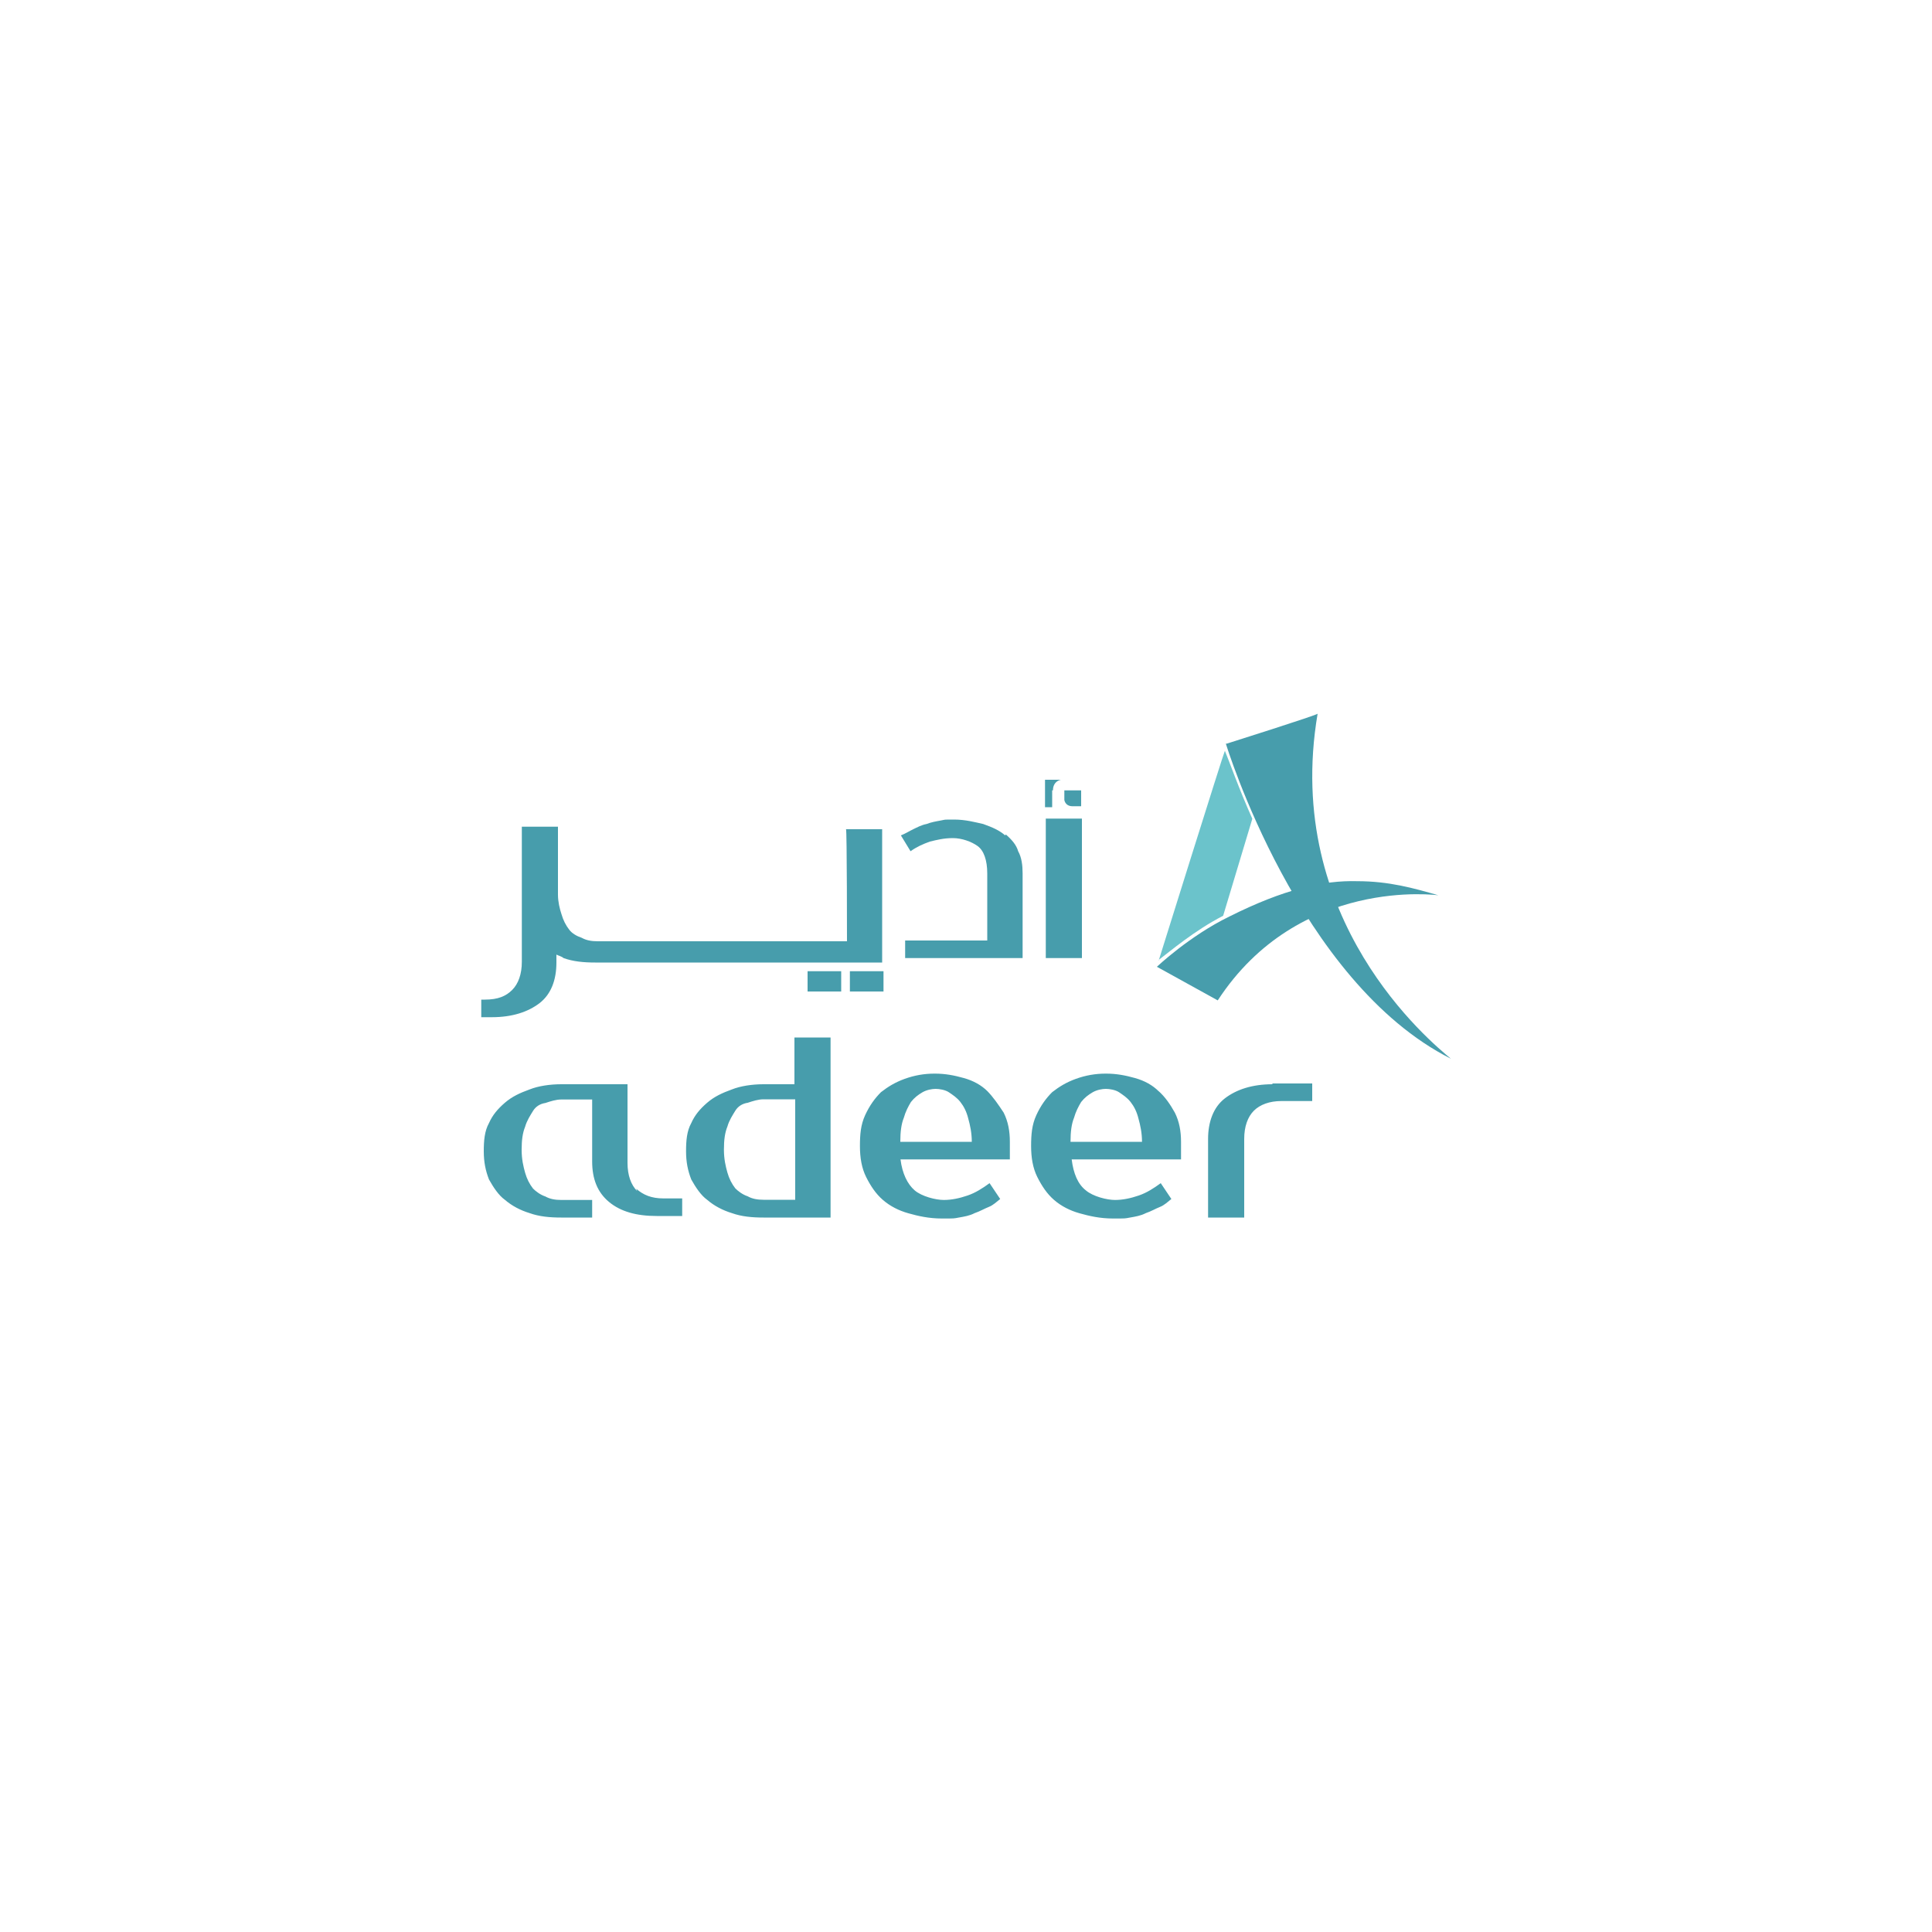 <?xml version="1.0" encoding="UTF-8"?>
<svg xmlns="http://www.w3.org/2000/svg" version="1.1" viewBox="0 0 1000 1000">
  <defs>
    <style>
      .cls-1 {
        fill: #479dac;
      }

      .cls-2 {
        fill: #6bc3cb;
      }
    </style>
  </defs>
  <!-- Generator: Adobe Illustrator 28.7.1, SVG Export Plug-In . SVG Version: 1.2.0 Build 142)  -->
  <g>
    <g id="Layer_2">
      <g>
        <path class="cls-1" d="M634.5,384.9s37.5,123.3,116.5,163.1h0c-10.5-8.7-87.2-71.7-69-178.6.5.5-47,15.5-47,15.5h-.5Z"/>
        <path class="cls-1" d="M636.3,474.4c-20.6,10-37.5,26-37.5,26l31.5,17.4c42-64.4,114.2-54.4,114.2-54.4-12.8-3.7-25.6-7.3-42-7.3-17.4-.5-37.9,4.1-66.2,18.3"/>
        <path class="cls-2" d="M599.8,496.8c5.5-4.1,18.3-15.1,33.3-22.8l15.1-50.2c-7.3-16.4-11.9-29.7-14.2-35.2-.5.5-34.3,108.7-34.3,108.7v-.5Z"/>
        <path class="cls-1" d="M439,487.2h-129.7c-3.2,0-5.9-.5-8.2-1.8-2.7-.9-5-2.3-6.4-4.1-1.8-2.3-3.2-5-4.1-8.2-.9-2.7-1.8-6.4-1.8-10v-35.2h-18.7v69.9c0,6.4-1.8,11.4-5,14.6-3.2,3.2-7.3,5-14.2,5h-1.8v9.1h5.5c10.5,0,18.7-2.7,24.7-7.3,5.9-4.6,8.7-11.9,8.7-21v-4.1c.9.5,2.7.9,3.7,1.8,5,1.8,10.5,2.3,16.4,2.3h148.5v-69h-18.7c.5,0,.5,59.4.5,59.4l.9-1.4ZM520.3,432.4c-3.2-2.7-6.4-4.1-11.4-5.9-4.1-.9-9.1-2.3-15.1-2.3s-4.1,0-6.9.5-5,.9-7.3,1.8c-2.7.5-5,1.8-6.9,2.7s-4.1,2.3-6.4,3.2l5,8.2c3.2-2.3,6.4-3.7,10-5,3.7-.9,7.3-1.8,11.9-1.8s9.6,1.8,12.8,4.1,5,7.3,5,14.2v34.7h-42.5v9.1h60.8v-43.9c0-4.1-.5-8.2-2.3-11.4-.9-3.2-3.2-5.9-6.4-8.7M555.5,417.3h4.1v-8.2h-8.7v5c.5,2.3,2.3,3.2,4.1,3.2M541.3,423.7v72.2h18.7v-72.2h-18.7ZM545,409.1c0-3.2,1.8-5,4.1-5.5h-8.2v14.2h3.7v-8.7h.5ZM439.9,513.2h17.4v-10.5h-17.4v10.5ZM418,513.2h17.4v-10.5h-17.4v10.5Z"/>
        <path class="cls-1" d="M411.6,561.2h-16.4c-5.9,0-11.9.9-16.4,2.7-5,1.8-9.1,3.7-12.8,6.9-3.7,3.2-6.4,6.4-8.2,10.5-2.3,4.1-2.7,9.1-2.7,14.6s.9,10,2.7,14.6c2.3,4.1,5,8.2,8.2,10.5,3.7,3.2,8.2,5.5,12.8,6.9,5,1.8,10.5,2.3,16.4,2.3h34.7v-93.2h-18.7v24.2s.5,0,.5,0ZM411.6,621h-16.4c-3.2,0-5.9-.5-8.2-1.8-2.7-.9-5-2.7-6.4-4.1-1.8-2.3-3.2-5-4.1-8.2-.9-3.2-1.8-6.9-1.8-11.9s.5-8.7,1.8-11.9c.9-3.2,2.7-5.9,4.1-8.2s3.7-3.7,6.4-4.1c2.7-.9,5.5-1.8,8.2-1.8h16.4v51.6h0v.5ZM511.2,564.9c-3.2-3.2-7.3-5.5-12.3-6.9-5-1.4-9.6-2.3-15.1-2.3s-10.5.9-15.5,2.7c-5,1.8-8.7,4.1-12.3,6.9-3.2,3.2-5.9,6.9-8.2,11.9-2.3,5-2.7,10-2.7,16s.9,11.4,3.2,16,5,8.7,8.7,11.9c3.7,3.2,8.2,5.5,13.2,6.9s10.5,2.7,17.4,2.7,5.9,0,8.7-.5,5.5-.9,8.2-2.3c2.7-.9,5-2.3,7.3-3.2s4.1-2.7,5.9-4.1l-5.5-8.2c-3.7,2.7-7.3,5-11.4,6.4-4.1,1.4-8.2,2.3-12.3,2.3s-11.4-1.8-15.1-5c-3.7-3.2-6.4-8.7-7.3-16h56.6v-9.1c0-5.5-.9-10.5-3.2-15.1-2.7-4.1-5.5-8.2-8.7-11.4M466,590.9c0-5,.5-9.1,1.8-12.3.9-3.2,2.3-5.9,3.7-8.2,1.8-2.3,3.7-3.7,5.9-5s5-1.8,6.9-1.8,5,.5,6.9,1.8,4.1,2.7,5.9,5,3.2,5,4.1,8.7c.9,3.2,1.8,7.3,1.8,11.9h-37ZM599.8,564.9c-3.2-3.2-7.3-5.5-12.3-6.9-5-1.4-9.6-2.3-15.1-2.3s-10.5.9-15.5,2.7c-5,1.8-8.7,4.1-12.3,6.9-3.2,3.2-5.9,6.9-8.2,11.9-2.3,5-2.7,10-2.7,16s.9,11.4,3.2,16,5,8.7,8.7,11.9c3.7,3.2,8.2,5.5,13.2,6.9s10.5,2.7,17.4,2.7,5.9,0,8.7-.5,5.5-.9,8.2-2.3c2.7-.9,5-2.3,7.3-3.2s4.1-2.7,5.9-4.1l-5.5-8.2c-3.7,2.7-7.3,5-11.4,6.4-4.1,1.4-8.2,2.3-12.3,2.3s-11.4-1.8-15.1-5c-4.1-3.2-6.4-8.7-7.3-16h56.6v-9.1c0-5.5-.9-10.5-3.2-15.1-2.3-4.1-5-8.2-8.7-11.4M554.1,590.9c0-5,.5-9.1,1.8-12.3.9-3.2,2.3-5.9,3.7-8.2,1.8-2.3,3.7-3.7,5.9-5s5-1.8,6.9-1.8,5,.5,6.9,1.8,4.1,2.7,5.9,5,3.2,5,4.1,8.7c.9,3.2,1.8,7.3,1.8,11.9h-37ZM658.7,561.2c-10.5,0-18.7,2.7-24.7,7.3s-8.7,12.3-8.7,21v40.7h18.7v-40.7c0-6.4,1.8-11.4,5-14.6,3.2-3.2,8.2-5,14.2-5h16v-9.1h-20.6v.5ZM329.8,616.5c-3.2-3.2-5-8.2-5-14.6v-40.7h-34.3c-5.9,0-11.9.9-16.4,2.7-5,1.8-9.1,3.7-12.8,6.9s-6.4,6.4-8.2,10.5c-2.3,4.1-2.7,9.1-2.7,14.6s.9,10,2.7,14.6c2.3,4.1,5,8.2,8.2,10.5,3.7,3.2,8.2,5.5,12.8,6.9,5,1.8,10.5,2.3,16.4,2.3h16v-9.1h-16c-3.2,0-5.9-.5-8.2-1.8-2.7-.9-5-2.7-6.4-4.1-1.8-2.3-3.2-5-4.1-8.2-.9-3.2-1.8-6.9-1.8-11.9s.5-8.7,1.8-11.9c.9-3.2,2.7-5.9,4.1-8.2s3.7-3.7,6.4-4.1c2.7-.9,5.5-1.8,8.2-1.8h16v32c0,9.1,2.7,16,8.7,21s14.2,7.3,24.7,7.3h13.2v-9.1h-9.6c-6.4,0-10.5-1.8-14.2-5"/>
      </g>
    </g>
  </g>
</svg>